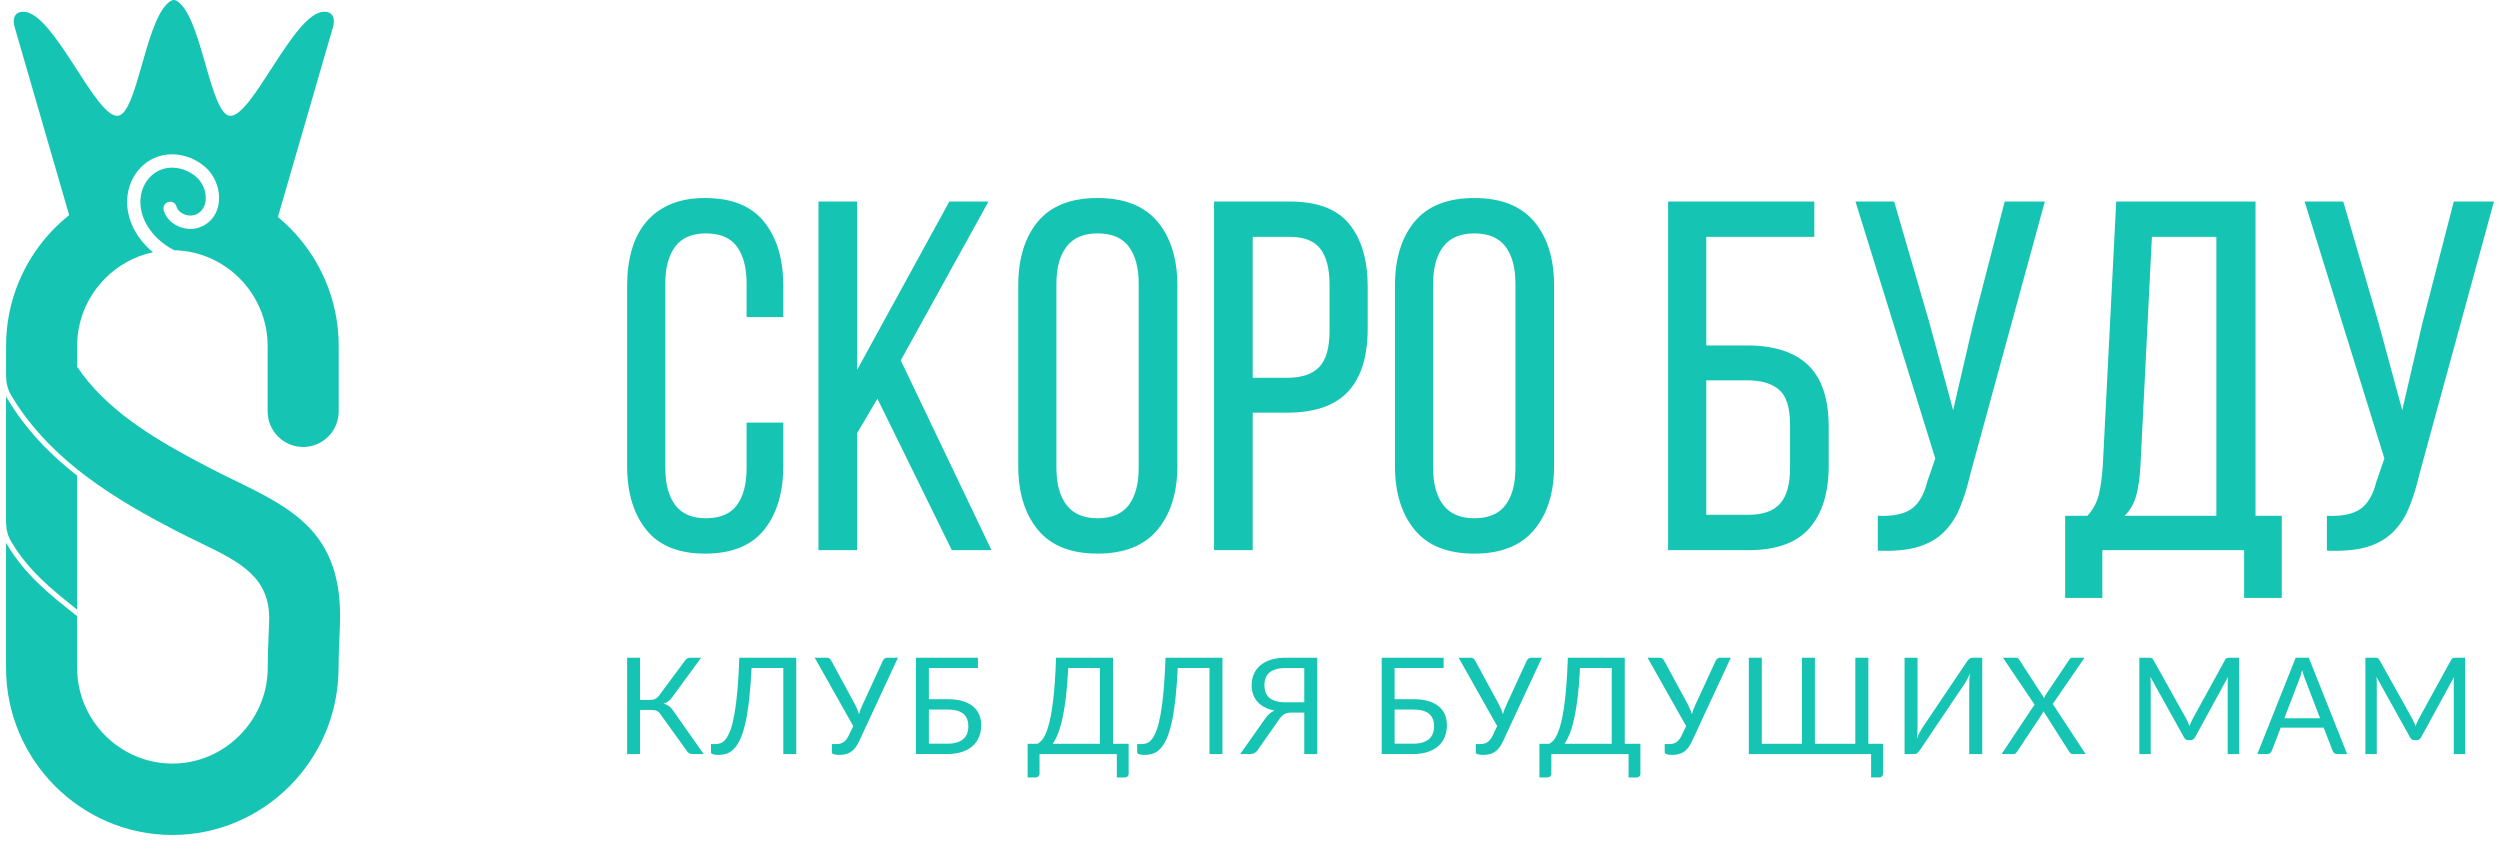 <svg width="207" height="70" viewBox="0 0 207 70" fill="none" xmlns="http://www.w3.org/2000/svg">
<g clip-path="url(#clip0_100_303)">
<path d="M58.37 16.396C60.587 16.396 62.222 17.056 63.275 18.376C64.329 19.695 64.855 21.455 64.855 23.654V26.252H61.818V23.49C61.818 22.17 61.551 21.146 61.018 20.418C60.484 19.689 59.629 19.325 58.453 19.325C57.303 19.325 56.455 19.689 55.908 20.418C55.361 21.146 55.087 22.17 55.087 23.49V38.747C55.087 40.066 55.361 41.09 55.908 41.819C56.456 42.547 57.303 42.911 58.453 42.911C59.629 42.911 60.484 42.547 61.018 41.819C61.551 41.09 61.818 40.066 61.818 38.747V34.994H64.855V38.582C64.855 40.781 64.328 42.541 63.275 43.86C62.222 45.179 60.587 45.839 58.37 45.839C56.181 45.839 54.56 45.179 53.506 43.86C52.453 42.541 51.926 40.781 51.926 38.582V23.654C51.926 22.555 52.056 21.558 52.316 20.665C52.576 19.771 52.973 19.009 53.507 18.376C54.04 17.744 54.711 17.256 55.518 16.912C56.325 16.569 57.276 16.396 58.37 16.396ZM72.653 33.015L70.971 35.86V45.55H67.769V16.685H70.971V30.622L78.605 16.685H81.848L74.583 29.839L82.094 45.55H78.81L72.653 33.015ZM84.31 23.654C84.31 21.428 84.85 19.661 85.931 18.355C87.012 17.049 88.661 16.396 90.877 16.396C93.093 16.396 94.749 17.049 95.844 18.355C96.938 19.661 97.486 21.427 97.486 23.654V38.582C97.486 40.781 96.938 42.541 95.844 43.86C94.749 45.179 93.093 45.839 90.877 45.839C88.661 45.839 87.012 45.179 85.931 43.86C84.85 42.541 84.31 40.781 84.31 38.582V23.654ZM87.471 38.747C87.471 40.066 87.751 41.09 88.312 41.819C88.873 42.547 89.728 42.911 90.877 42.911C92.054 42.911 92.915 42.547 93.463 41.819C94.01 41.09 94.284 40.066 94.284 38.747V23.49C94.284 22.17 94.01 21.146 93.463 20.418C92.915 19.689 92.054 19.325 90.877 19.325C89.728 19.325 88.873 19.689 88.312 20.418C87.751 21.146 87.471 22.17 87.471 23.49V38.747ZM106.802 16.686C109.073 16.686 110.715 17.311 111.728 18.562C112.74 19.813 113.246 21.538 113.246 23.737V27.201C113.246 29.51 112.706 31.249 111.625 32.417C110.544 33.585 108.855 34.17 106.556 34.17H103.724V45.551H100.523V16.686H106.802ZM106.556 31.283C107.76 31.283 108.649 30.988 109.224 30.396C109.798 29.805 110.086 28.809 110.086 27.407V23.572C110.086 22.253 109.833 21.263 109.327 20.603C108.82 19.944 107.979 19.614 106.802 19.614H103.724V31.284H106.556V31.283ZM115.503 23.655C115.503 21.428 116.044 19.661 117.125 18.356C118.206 17.05 119.854 16.397 122.071 16.397C124.287 16.397 125.942 17.05 127.037 18.356C128.132 19.661 128.679 21.428 128.679 23.655V38.582C128.679 40.781 128.132 42.541 127.037 43.86C125.942 45.18 124.287 45.84 122.071 45.84C119.854 45.84 118.206 45.18 117.125 43.86C116.044 42.541 115.503 40.781 115.503 38.582V23.655ZM118.664 38.747C118.664 40.067 118.944 41.091 119.505 41.819C120.067 42.547 120.922 42.912 122.071 42.912C123.247 42.912 124.109 42.547 124.656 41.819C125.204 41.091 125.477 40.067 125.477 38.747V23.49C125.477 22.171 125.203 21.146 124.656 20.418C124.109 19.69 123.247 19.326 122.071 19.326C120.922 19.326 120.067 19.69 119.505 20.418C118.944 21.146 118.664 22.171 118.664 23.49V38.747ZM144.645 28.603C146.889 28.603 148.578 29.146 149.714 30.232C150.85 31.318 151.417 33.03 151.417 35.366V38.541C151.417 40.796 150.883 42.528 149.817 43.737C148.75 44.947 147.081 45.552 144.809 45.552H138.119V16.686H150.227V19.614H141.279V28.603H144.645ZM144.809 42.623C145.986 42.623 146.848 42.314 147.395 41.696C147.943 41.077 148.216 40.094 148.216 38.747V35.16C148.216 33.758 147.915 32.795 147.313 32.273C146.711 31.751 145.822 31.489 144.645 31.489H141.279V42.623H144.809V42.623ZM163.156 39.201C162.909 40.273 162.616 41.221 162.274 42.046C161.932 42.871 161.473 43.558 160.899 44.108C160.324 44.658 159.606 45.056 158.744 45.304C157.882 45.552 156.795 45.647 155.481 45.593V42.706C156.712 42.761 157.636 42.575 158.251 42.149C158.867 41.723 159.311 40.961 159.585 39.861L160.242 37.964L153.634 16.686H156.835L159.749 26.706L161.719 33.964L163.402 26.706L165.988 16.686H169.313L163.156 39.201ZM185.813 49.51V45.551H174.074V49.51H170.996V42.706H172.843C173.335 42.156 173.657 41.538 173.807 40.85C173.958 40.163 174.06 39.379 174.115 38.499L175.223 16.686H186.757V42.706H188.932V49.51H185.813L185.813 49.51ZM177.234 38.459C177.179 39.503 177.063 40.356 176.886 41.015C176.708 41.675 176.386 42.239 175.921 42.706H183.514V19.614H178.178L177.234 38.459ZM200.342 39.201C200.096 40.273 199.802 41.221 199.46 42.046C199.118 42.871 198.659 43.558 198.085 44.108C197.51 44.658 196.792 45.056 195.93 45.304C195.068 45.552 193.981 45.647 192.667 45.593V42.706C193.898 42.761 194.822 42.575 195.437 42.149C196.053 41.723 196.498 40.961 196.771 39.861L197.428 37.964L190.82 16.686H194.021L196.935 26.706L198.905 33.964L200.588 26.706L203.174 16.686H206.499L200.342 39.201Z" fill="#16C4B3"/>
<path d="M52.995 57.953H53.821C53.987 57.953 54.129 57.927 54.245 57.876C54.361 57.824 54.476 57.722 54.59 57.57L56.667 54.765C56.723 54.676 56.791 54.602 56.87 54.544C56.95 54.486 57.042 54.459 57.149 54.459H58.052L55.654 57.737C55.561 57.87 55.458 57.98 55.342 58.065C55.225 58.15 55.096 58.218 54.956 58.266C55.151 58.318 55.316 58.399 55.449 58.512C55.582 58.625 55.711 58.783 55.837 58.984L58.263 62.434H57.299C57.192 62.434 57.101 62.404 57.026 62.347C56.95 62.289 56.878 62.206 56.812 62.095L54.712 59.174C54.617 59.029 54.513 58.927 54.402 58.87C54.291 58.812 54.14 58.784 53.948 58.784H52.995V62.435H51.926V54.46H52.995V57.955V57.953ZM65.93 54.459V62.434H64.856V55.311H62.23C62.178 56.335 62.11 57.223 62.024 57.976C61.937 58.73 61.832 59.373 61.708 59.907C61.584 60.441 61.444 60.876 61.287 61.211C61.13 61.547 60.958 61.812 60.772 62.005C60.586 62.198 60.385 62.33 60.17 62.4C59.956 62.47 59.729 62.506 59.489 62.506C59.289 62.506 59.136 62.487 59.029 62.452C58.922 62.416 58.869 62.364 58.869 62.294V61.609H59.256C59.404 61.609 59.55 61.58 59.694 61.523C59.838 61.465 59.976 61.35 60.109 61.176C60.243 61.001 60.368 60.753 60.486 60.43C60.604 60.107 60.711 59.68 60.807 59.15C60.903 58.62 60.986 57.97 61.056 57.204C61.126 56.438 61.18 55.523 61.217 54.459H65.93L65.93 54.459ZM69.266 61.61C69.358 61.61 69.45 61.599 69.543 61.579C69.635 61.558 69.724 61.523 69.808 61.471C69.893 61.419 69.975 61.349 70.052 61.261C70.13 61.174 70.2 61.065 70.262 60.931L70.65 60.119L67.46 54.459H68.462C68.558 54.459 68.634 54.481 68.689 54.527C68.745 54.574 68.793 54.635 68.834 54.709L70.794 58.327C70.931 58.59 71.042 58.857 71.127 59.128C71.164 58.994 71.208 58.861 71.26 58.727C71.312 58.594 71.369 58.46 71.432 58.326L73.099 54.709C73.128 54.646 73.174 54.588 73.235 54.536C73.296 54.485 73.372 54.459 73.464 54.459H74.35L71.127 61.392C71.027 61.611 70.92 61.791 70.803 61.934C70.687 62.077 70.562 62.19 70.428 62.273C70.296 62.357 70.152 62.416 69.996 62.451C69.841 62.487 69.675 62.505 69.498 62.505C69.298 62.505 69.145 62.487 69.038 62.451C68.931 62.416 68.878 62.364 68.878 62.294V61.609H69.265L69.266 61.61ZM80.971 55.311H76.911V57.893H78.457C78.94 57.893 79.358 57.945 79.708 58.05C80.059 58.156 80.349 58.304 80.576 58.495C80.803 58.686 80.971 58.914 81.08 59.178C81.189 59.441 81.243 59.728 81.243 60.04C81.243 60.407 81.182 60.738 81.058 61.032C80.934 61.327 80.753 61.58 80.515 61.787C80.277 61.995 79.983 62.155 79.636 62.266C79.289 62.377 78.894 62.433 78.451 62.433H75.842V54.458H80.971V55.31L80.971 55.311ZM76.911 58.75V61.577H78.451C78.757 61.577 79.022 61.541 79.241 61.471C79.46 61.401 79.64 61.302 79.778 61.178C79.917 61.053 80.018 60.903 80.083 60.727C80.147 60.551 80.179 60.358 80.179 60.147C80.179 59.924 80.147 59.725 80.083 59.553C80.018 59.381 79.917 59.234 79.778 59.114C79.64 58.993 79.461 58.902 79.243 58.841C79.025 58.779 78.763 58.75 78.457 58.75H76.911ZM92.156 54.459V61.588H93.452V64.053C93.452 64.15 93.421 64.228 93.358 64.287C93.295 64.346 93.212 64.376 93.109 64.376H92.472V62.434H86.074V64.053C86.074 64.15 86.043 64.228 85.978 64.287C85.914 64.346 85.831 64.376 85.731 64.376H85.089V61.588H85.897C86.012 61.532 86.126 61.441 86.241 61.317C86.355 61.193 86.466 61.015 86.571 60.783C86.676 60.551 86.774 60.26 86.866 59.907C86.959 59.555 87.043 59.123 87.12 58.612C87.195 58.103 87.26 57.507 87.315 56.824C87.37 56.142 87.413 55.353 87.442 54.459H92.156H92.156ZM88.45 55.311C88.406 56.224 88.343 57.023 88.26 57.709C88.177 58.396 88.079 58.989 87.968 59.492C87.858 59.995 87.734 60.416 87.597 60.755C87.461 61.095 87.315 61.373 87.16 61.588H91.076V55.311H88.451H88.45ZM101.219 54.459V62.434H100.145V55.311H97.519C97.468 56.335 97.399 57.223 97.313 57.977C97.226 58.73 97.121 59.374 96.997 59.908C96.873 60.442 96.733 60.876 96.576 61.212C96.419 61.547 96.247 61.813 96.061 62.005C95.875 62.198 95.674 62.33 95.459 62.401C95.245 62.471 95.018 62.506 94.778 62.506C94.579 62.506 94.425 62.487 94.318 62.452C94.211 62.417 94.158 62.365 94.158 62.295V61.61H94.545C94.693 61.61 94.839 61.58 94.983 61.523C95.127 61.466 95.265 61.35 95.398 61.176C95.532 61.002 95.657 60.753 95.775 60.43C95.893 60.108 96 59.681 96.096 59.15C96.192 58.62 96.275 57.971 96.345 57.204C96.415 56.438 96.469 55.524 96.506 54.459H101.219L101.219 54.459ZM107.994 62.434V59.001H106.853C106.761 59.005 106.674 59.016 106.593 59.034C106.512 59.053 106.432 59.084 106.355 59.129C106.277 59.173 106.202 59.232 106.126 59.309C106.05 59.385 105.972 59.479 105.895 59.591L104.172 62.05C104.106 62.169 104.015 62.262 103.901 62.331C103.786 62.4 103.651 62.435 103.496 62.435H102.688L104.743 59.524C104.964 59.197 105.225 58.966 105.524 58.828C105.206 58.769 104.93 58.676 104.693 58.55C104.457 58.424 104.261 58.27 104.104 58.09C103.948 57.91 103.829 57.706 103.752 57.476C103.674 57.246 103.635 56.998 103.635 56.731C103.635 56.389 103.698 56.08 103.821 55.801C103.945 55.523 104.126 55.284 104.365 55.085C104.603 54.886 104.894 54.733 105.24 54.623C105.585 54.514 105.978 54.46 106.421 54.46H109.063V62.435H107.994V62.434ZM104.693 56.724C104.693 56.947 104.726 57.146 104.791 57.322C104.856 57.498 104.957 57.648 105.096 57.771C105.234 57.893 105.413 57.986 105.633 58.051C105.853 58.116 106.115 58.15 106.421 58.15H107.994V55.317H106.421C106.115 55.317 105.853 55.35 105.635 55.417C105.417 55.484 105.238 55.578 105.097 55.703C104.957 55.827 104.855 55.976 104.791 56.148C104.726 56.321 104.693 56.514 104.693 56.725L104.693 56.724ZM119.534 55.311H115.474V57.893H117.019C117.503 57.893 117.92 57.945 118.271 58.051C118.621 58.156 118.911 58.305 119.139 58.496C119.366 58.687 119.534 58.915 119.643 59.178C119.751 59.442 119.805 59.729 119.805 60.041C119.805 60.408 119.744 60.738 119.62 61.033C119.497 61.328 119.316 61.58 119.077 61.788C118.839 61.996 118.546 62.155 118.199 62.266C117.852 62.378 117.457 62.433 117.013 62.433H114.404V54.459H119.533V55.31L119.534 55.311ZM115.474 58.75V61.577H117.013C117.32 61.577 117.584 61.542 117.803 61.471C118.023 61.401 118.202 61.303 118.341 61.178C118.479 61.054 118.581 60.904 118.645 60.727C118.71 60.551 118.741 60.358 118.741 60.147C118.741 59.925 118.71 59.726 118.645 59.554C118.581 59.381 118.479 59.234 118.341 59.114C118.202 58.993 118.023 58.903 117.805 58.841C117.588 58.78 117.325 58.75 117.019 58.75H115.474ZM122.582 61.611C122.674 61.611 122.766 61.6 122.858 61.58C122.951 61.559 123.039 61.524 123.124 61.472C123.209 61.42 123.29 61.349 123.368 61.262C123.445 61.175 123.516 61.066 123.578 60.932L123.966 60.12L120.775 54.46H121.778C121.874 54.46 121.95 54.482 122.005 54.528C122.06 54.575 122.108 54.636 122.149 54.71L124.11 58.327C124.247 58.591 124.358 58.858 124.443 59.129C124.48 58.995 124.524 58.861 124.576 58.728C124.627 58.594 124.684 58.461 124.747 58.327L126.414 54.71C126.444 54.647 126.49 54.589 126.551 54.537C126.612 54.486 126.688 54.459 126.78 54.459H127.666L124.442 61.393C124.343 61.612 124.235 61.792 124.119 61.935C124.003 62.077 123.877 62.191 123.744 62.274C123.612 62.358 123.467 62.417 123.312 62.452C123.157 62.487 122.991 62.506 122.814 62.506C122.614 62.506 122.461 62.487 122.354 62.452C122.247 62.417 122.194 62.365 122.194 62.295V61.61H122.581L122.582 61.611ZM134.53 54.46V61.588H135.826V64.054C135.826 64.15 135.795 64.228 135.732 64.287C135.67 64.346 135.587 64.376 135.483 64.376H134.846V62.434H128.449V64.054C128.449 64.15 128.418 64.228 128.353 64.287C128.288 64.346 128.205 64.376 128.106 64.376H127.463V61.588H128.272C128.386 61.533 128.501 61.442 128.615 61.318C128.73 61.193 128.841 61.015 128.946 60.784C129.051 60.552 129.149 60.261 129.241 59.908C129.333 59.556 129.418 59.123 129.494 58.613C129.57 58.103 129.634 57.508 129.69 56.825C129.745 56.142 129.788 55.354 129.817 54.46H134.531H134.53ZM130.825 55.311C130.781 56.224 130.718 57.023 130.635 57.71C130.552 58.396 130.454 58.989 130.343 59.492C130.232 59.995 130.108 60.416 129.972 60.756C129.835 61.095 129.69 61.373 129.534 61.589H133.451V55.311H130.825H130.825ZM138.226 61.611C138.319 61.611 138.411 61.6 138.503 61.58C138.596 61.559 138.684 61.524 138.769 61.472C138.854 61.42 138.935 61.349 139.012 61.262C139.09 61.175 139.161 61.066 139.223 60.932L139.611 60.12L136.42 54.46H137.423C137.519 54.46 137.595 54.482 137.65 54.528C137.705 54.575 137.753 54.636 137.794 54.71L139.755 58.327C139.892 58.591 140.002 58.858 140.088 59.129C140.125 58.995 140.169 58.861 140.22 58.728C140.272 58.594 140.329 58.461 140.392 58.327L142.059 54.71C142.089 54.647 142.135 54.589 142.196 54.537C142.257 54.486 142.333 54.459 142.425 54.459H143.311L140.087 61.393C139.988 61.612 139.88 61.792 139.764 61.935C139.648 62.077 139.522 62.191 139.389 62.274C139.256 62.358 139.112 62.417 138.957 62.452C138.802 62.487 138.636 62.506 138.458 62.506C138.259 62.506 138.106 62.487 137.999 62.452C137.892 62.417 137.838 62.365 137.838 62.295V61.61H138.226L138.226 61.611ZM144.802 62.435V54.46H145.877V61.588H149.201V54.46H150.275V61.588H153.62V54.46H154.7V61.588H155.914V64.054C155.914 64.15 155.882 64.228 155.817 64.287C155.753 64.346 155.67 64.376 155.57 64.376H154.928V62.434H144.802V62.435ZM162.85 54.799C162.901 54.714 162.968 54.636 163.049 54.565C163.13 54.495 163.225 54.46 163.332 54.46H164.13V62.435H163.055V56.77C163.055 56.614 163.059 56.449 163.066 56.276C163.073 56.104 163.09 55.922 163.116 55.729C163.053 55.896 162.986 56.05 162.914 56.193C162.842 56.336 162.77 56.461 162.7 56.569L158.978 62.095C158.926 62.18 158.86 62.258 158.778 62.329C158.697 62.399 158.603 62.435 158.496 62.435H157.698V54.46H158.773V60.131C158.773 60.29 158.769 60.455 158.761 60.628C158.754 60.8 158.737 60.986 158.712 61.182C158.774 61.012 158.843 60.854 158.915 60.711C158.987 60.568 159.057 60.44 159.127 60.325L162.849 54.799H162.85ZM168.462 58.338L165.842 54.46H166.911C166.989 54.46 167.046 54.473 167.083 54.499C167.12 54.525 167.153 54.562 167.183 54.61L169.254 57.804C169.28 57.727 169.319 57.641 169.371 57.548L171.326 54.632C171.355 54.58 171.391 54.537 171.431 54.506C171.472 54.474 171.52 54.459 171.576 54.459H172.6L169.969 58.288L172.689 62.434H171.625C171.544 62.434 171.481 62.412 171.435 62.369C171.389 62.327 171.35 62.28 171.321 62.228L169.194 58.884C169.168 58.962 169.135 59.036 169.094 59.106L167.022 62.228C166.985 62.281 166.947 62.327 166.904 62.369C166.861 62.412 166.802 62.434 166.729 62.434H165.732L168.462 58.338H168.462ZM181.042 59.551C181.087 59.641 181.129 59.733 181.17 59.831C181.21 59.93 181.251 60.028 181.291 60.124C181.328 60.024 181.367 59.924 181.408 59.826C181.449 59.728 181.493 59.635 181.54 59.546L184.233 54.643C184.277 54.558 184.327 54.506 184.38 54.487C184.434 54.469 184.508 54.459 184.603 54.459H185.396V62.434H184.454V56.574C184.454 56.496 184.456 56.413 184.46 56.324C184.463 56.235 184.469 56.144 184.476 56.051L181.756 61.037C181.671 61.204 181.542 61.288 181.369 61.288H181.214C181.04 61.288 180.911 61.204 180.826 61.037L178.046 56.035C178.056 56.131 178.066 56.226 178.071 56.318C178.077 56.411 178.079 56.496 178.079 56.574V62.434H177.137V54.459H177.93C178.025 54.459 178.1 54.469 178.151 54.487C178.203 54.506 178.252 54.558 178.3 54.643L181.042 59.551ZM194.342 62.434H193.512C193.416 62.434 193.338 62.41 193.279 62.362C193.22 62.314 193.176 62.252 193.146 62.178L192.404 60.252H188.842L188.1 62.178C188.078 62.245 188.035 62.304 187.973 62.356C187.91 62.408 187.831 62.434 187.734 62.434H186.909L190.083 54.459H191.169L194.342 62.434ZM189.141 59.474H192.104L190.858 56.229C190.817 56.133 190.779 56.022 190.739 55.895C190.701 55.769 190.66 55.634 190.619 55.489C190.583 55.634 190.546 55.77 190.507 55.898C190.468 56.026 190.428 56.139 190.387 56.235L189.14 59.474L189.141 59.474ZM199.76 59.552C199.805 59.641 199.847 59.734 199.888 59.832C199.929 59.93 199.969 60.029 200.01 60.125C200.047 60.025 200.085 59.925 200.126 59.827C200.167 59.728 200.211 59.635 200.259 59.546L202.951 54.644C202.995 54.558 203.045 54.506 203.099 54.488C203.152 54.469 203.226 54.46 203.322 54.46H204.114V62.435H203.172V56.575C203.172 56.497 203.174 56.414 203.178 56.325C203.182 56.235 203.187 56.144 203.194 56.052L200.475 61.038C200.39 61.205 200.261 61.288 200.087 61.288H199.932C199.758 61.288 199.629 61.205 199.544 61.038L196.764 56.035C196.775 56.131 196.784 56.226 196.79 56.319C196.795 56.411 196.797 56.497 196.797 56.575V62.435H195.856V54.46H196.648C196.744 54.46 196.818 54.469 196.869 54.488C196.921 54.506 196.971 54.558 197.019 54.644L199.76 59.552Z" fill="#16C4B3"/>
<path d="M6.386 30.37C7.552 32.108 9.09 33.559 10.781 34.815C12.767 36.289 15.053 37.542 17.223 38.676C18.044 39.105 18.646 39.397 19.228 39.68C24.266 42.126 28.393 44.13 28.149 51.632C28.136 52.057 28.123 52.358 28.109 52.676L28.108 52.688C28.074 53.508 28.034 54.416 28.033 55.3C28.026 59.118 26.481 62.578 23.994 65.077C21.501 67.581 18.061 69.136 14.273 69.136C10.482 69.136 7.038 67.581 4.543 65.074C2.049 62.568 0.5 59.108 0.5 55.3V44.938C0.519 44.973 0.539 45.008 0.559 45.043C2.06 47.584 4.077 49.202 6.378 51.006V50.472C4.269 48.782 2.364 47.272 0.918 44.828C0.65 44.373 0.518 43.873 0.51 43.379H0.5V32.826C0.52 32.861 0.539 32.896 0.56 32.931C2.061 35.473 4.077 37.576 6.378 39.379V38.846C4.269 37.156 2.365 35.16 0.919 32.717C0.651 32.261 0.518 31.762 0.511 31.267H0.501V28.642C0.501 24.834 2.049 21.374 4.544 18.868C4.918 18.492 5.313 18.139 5.726 17.809L1.248 2.366C0.927 1.346 1.366 0.941 1.992 0.972C4.49 1.094 7.905 9.743 9.748 9.588C11.317 9.457 11.991 2.1 13.833 0.323C14.28 -0.107 14.505 -0.109 14.951 0.326C16.761 2.093 17.466 9.457 19.034 9.588C20.877 9.742 24.293 1.094 26.791 0.972C27.417 0.942 27.856 1.346 27.535 2.366L23.011 17.964C23.356 18.249 23.686 18.551 24.002 18.868C26.496 21.374 28.045 24.834 28.045 28.642V34.053C28.045 35.686 26.727 37.01 25.102 37.01C23.477 37.01 22.159 35.686 22.159 34.053V28.642C22.159 26.467 21.271 24.486 19.84 23.049C18.444 21.646 16.531 20.762 14.425 20.721C14.238 20.624 14.061 20.522 13.894 20.414C13.081 19.888 12.495 19.234 12.115 18.548C11.693 17.781 11.561 17.008 11.649 16.316C11.743 15.579 12.089 14.933 12.598 14.492C13.12 14.041 13.738 13.862 14.345 13.884C15.049 13.91 15.74 14.204 16.254 14.653C16.551 14.912 16.769 15.249 16.899 15.609C17.019 15.941 17.063 16.292 17.025 16.62C16.99 16.922 16.881 17.202 16.694 17.419C16.558 17.576 16.377 17.703 16.151 17.786L16.048 17.817C15.757 17.889 15.439 17.838 15.17 17.708C14.926 17.589 14.731 17.41 14.648 17.205L14.621 17.122C14.549 16.825 14.251 16.644 13.955 16.717C13.66 16.789 13.48 17.089 13.552 17.386C13.566 17.446 13.584 17.501 13.601 17.551L13.62 17.597C13.806 18.075 14.206 18.468 14.691 18.704C15.176 18.94 15.76 19.027 16.311 18.891L16.337 18.884C16.399 18.868 16.461 18.848 16.526 18.826C16.941 18.675 17.273 18.439 17.526 18.146C17.866 17.755 18.06 17.266 18.12 16.747C18.178 16.253 18.112 15.726 17.934 15.232C17.742 14.7 17.419 14.202 16.979 13.818C16.285 13.211 15.347 12.815 14.385 12.78C13.518 12.748 12.631 13.005 11.879 13.656C11.169 14.271 10.688 15.164 10.559 16.178C10.443 17.087 10.612 18.094 11.152 19.08C11.508 19.726 12.011 20.346 12.67 20.886C11.143 21.207 9.775 21.976 8.707 23.049C7.276 24.486 6.388 26.467 6.388 28.642V30.37H6.386ZM7.287 39.551C6.983 39.325 6.683 39.094 6.386 38.857V55.3C6.386 57.476 7.274 59.456 8.705 60.894C10.135 62.331 12.106 63.223 14.272 63.223C16.436 63.223 18.404 62.332 19.833 60.896C21.272 59.45 22.166 57.468 22.17 55.3C22.172 54.153 22.211 53.249 22.246 52.434L22.287 51.447C22.406 47.774 19.826 46.521 16.676 44.992C15.9 44.616 15.102 44.228 14.51 43.919C12.169 42.697 9.671 41.321 7.287 39.55V39.551Z" fill="#16C4B3"/>
</g>
<defs>
<clipPath id="clip0_100_303">
<rect width="206" height="69.137" fill="white" transform="translate(0.5)"/>
</clipPath>
</defs>
</svg>
